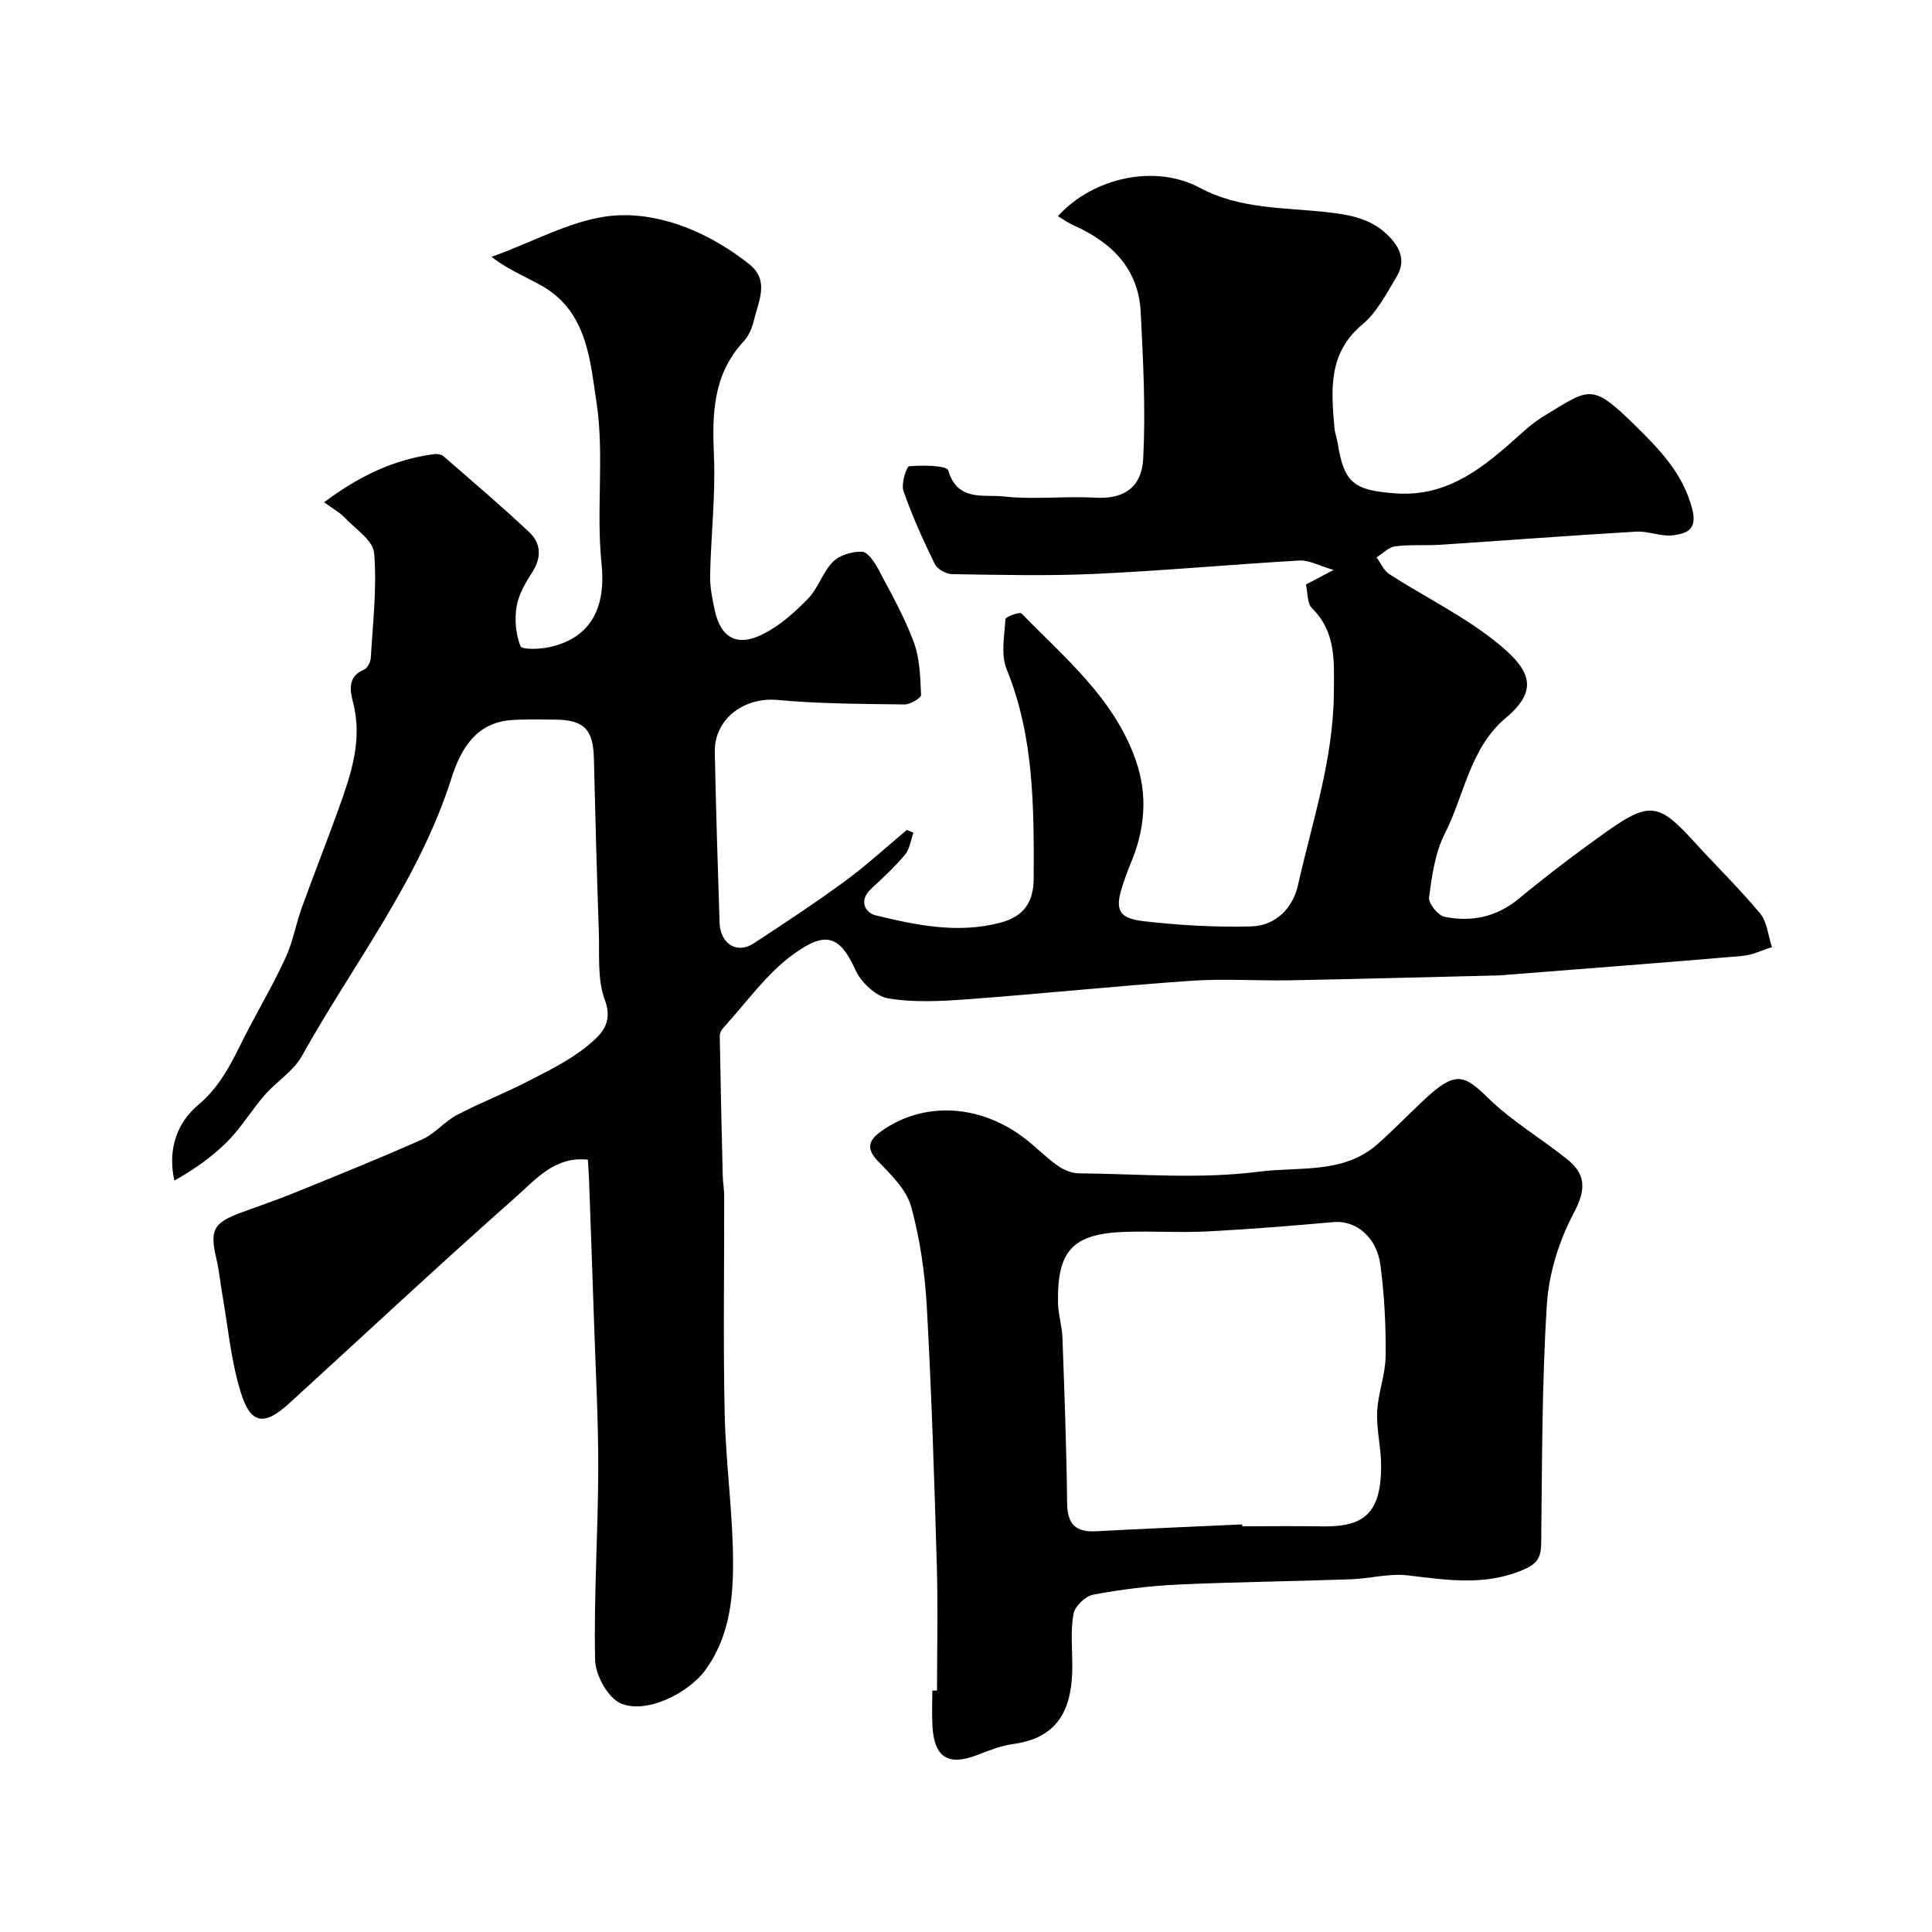 <svg enable-background="new 0 0 400 400" viewBox="0 0 400 400" xmlns="http://www.w3.org/2000/svg"><g fill="#010103"><path d="m219.03 44.75c7.36-8.09 20.21-10.78 29.35-5.88 8.32 4.46 17.42 4.07 26.29 5.05 5.02.56 9.58 1.37 13.24 5.37 2.39 2.61 2.92 5.21 1.24 8-2.09 3.48-4.07 7.37-7.09 9.89-7.14 5.97-6.45 13.59-5.78 21.39.1 1.12.53 2.2.7 3.32 1.29 8.22 3.51 9.58 11.66 10.24 10.28.83 17.39-4.48 24.37-10.64 2.09-1.85 4.14-3.84 6.51-5.27 9.6-5.8 9.88-7.13 19.02 1.87 5.02 4.94 9.83 9.82 11.79 17.18 1.2 4.51-1.23 5.16-3.82 5.54-2.49.37-5.19-.89-7.76-.74-13.48.79-26.94 1.82-40.41 2.71-3.15.21-6.34-.07-9.46.33-1.37.18-2.59 1.49-3.88 2.28.87 1.18 1.49 2.73 2.64 3.47 7.66 4.95 16.06 8.97 22.99 14.77 6.23 5.22 7.95 9.28 1.16 14.98-7.5 6.3-8.57 15.97-12.68 24.03-2.01 3.94-2.64 8.69-3.24 13.15-.16 1.23 1.85 3.75 3.2 4.02 5.58 1.13 10.75.07 15.39-3.75 5.93-4.89 12.06-9.55 18.33-13.99 8.68-6.14 10.74-5.74 17.84 2.07 4.56 5.02 9.45 9.76 13.78 14.98 1.48 1.78 1.67 4.63 2.45 6.98-2.05.63-4.06 1.64-6.14 1.82-16.73 1.43-33.47 2.7-50.2 4.02-.5.04-1 .03-1.5.04-13.93.33-27.86.72-41.8.98-6.86.13-13.76-.37-20.59.1-15.47 1.07-30.9 2.69-46.36 3.83-5.47.4-11.1.71-16.44-.2-2.57-.44-5.6-3.37-6.75-5.93-3.39-7.53-6.54-7.75-12.88-3.15-5.54 4.02-9.68 9.99-14.4 15.13-.41.45-.79 1.14-.78 1.72.16 9.62.38 19.24.61 28.86.04 1.48.31 2.96.31 4.44.02 15-.23 30 .1 44.99.23 10.54 1.79 21.07 1.73 31.6-.04 7.4-1.02 14.96-5.72 21.4-3.52 4.83-12.39 9.27-17.62 6.87-2.64-1.21-5.15-5.82-5.22-8.95-.28-13.12.61-26.26.65-39.39.03-10.27-.54-20.53-.88-30.8-.32-9.77-.68-19.53-1.03-29.3-.05-1.31-.15-2.62-.24-4.08-6.84-.75-10.8 4.1-14.88 7.7-15.84 14.01-31.3 28.46-46.92 42.72-5.21 4.76-8.03 4.42-10.1-2.36-2.03-6.63-2.64-13.7-3.85-20.58-.4-2.25-.59-4.55-1.12-6.77-1.46-6.16-.74-7.61 5.16-9.79 3.66-1.35 7.36-2.6 10.98-4.07 8.86-3.61 17.74-7.17 26.48-11.07 2.6-1.16 4.57-3.69 7.13-5.03 4.73-2.49 9.75-4.43 14.51-6.88 4.32-2.23 8.81-4.38 12.51-7.43 2.55-2.1 5.49-4.52 3.62-9.51-1.61-4.29-1.08-9.43-1.25-14.2-.42-11.93-.73-23.86-1.02-35.8-.15-6.01-2.03-7.99-8-8.04-3-.02-6.01-.11-8.99.09-7.48.5-10.61 6.09-12.5 12.04-6.71 21.15-20.38 38.5-30.97 57.52-1.75 3.14-5.25 5.27-7.7 8.08-2.68 3.08-4.81 6.68-7.67 9.57-3.17 3.19-6.9 5.82-11.03 8.14-1.48-6.61.69-12.11 4.92-15.65 5.34-4.46 7.6-10.38 10.6-16.07 2.57-4.86 5.32-9.63 7.59-14.62 1.46-3.2 2.05-6.78 3.26-10.12 2.48-6.89 5.18-13.69 7.66-20.58 2.54-7.07 4.97-14.11 2.98-21.91-.57-2.23-1.32-5.39 2.24-6.82.71-.29 1.37-1.59 1.42-2.47.42-7.24 1.29-14.53.69-21.69-.22-2.63-3.93-5.03-6.18-7.41-.97-1.02-2.29-1.72-4.18-3.1 7.24-5.41 14.5-8.92 22.9-9.98.6-.07 1.42.09 1.85.47 5.95 5.18 11.97 10.29 17.71 15.69 2.45 2.3 2.62 5.23.64 8.3-1.41 2.18-2.83 4.61-3.24 7.1-.44 2.67-.19 5.74.8 8.21.31.78 4.09.64 6.11.18 8.71-1.98 11.6-8.43 10.67-17.31-1.15-11.07.62-22.49-1.05-33.43-1.25-8.19-1.87-17.8-10.05-23.26-3.41-2.27-7.48-3.55-11.69-6.79 8.82-3.06 17.57-8.29 26.49-8.6 9.4-.33 19.05 3.89 26.92 10.16 4.23 3.38 1.85 7.66.93 11.59-.36 1.55-1.07 3.23-2.14 4.38-6.31 6.79-6.52 14.9-6.14 23.55.36 8.24-.61 16.53-.79 24.8-.05 2.41.43 4.88.95 7.25 1.25 5.75 4.57 7.69 9.95 5.01 3.5-1.74 6.61-4.53 9.37-7.36 2.11-2.17 3.04-5.5 5.17-7.64 1.38-1.39 4-2.16 6.02-2.08 1.19.05 2.58 2.15 3.36 3.61 2.62 4.94 5.39 9.85 7.33 15.06 1.27 3.4 1.37 7.3 1.53 10.99.03.63-2.26 1.98-3.47 1.96-8.76-.12-17.55-.13-26.27-.93-6.91-.63-13.11 3.94-12.97 10.81.24 11.77.61 23.53.99 35.3.14 4.38 3.62 6.55 7.03 4.31 6.37-4.19 12.76-8.38 18.91-12.89 4.47-3.28 8.57-7.06 12.83-10.62.45.19.9.39 1.36.58-.55 1.53-.75 3.35-1.73 4.53-2.13 2.55-4.59 4.82-7.03 7.09-2.61 2.43-1.25 4.95.95 5.48 8.43 2.05 16.96 3.83 25.74 1.54 4.9-1.28 6.97-4.21 6.98-9.25.04-14.66.09-29.24-5.6-43.23-1.23-3.02-.48-6.92-.25-10.38.03-.5 2.95-1.57 3.32-1.19 8.97 9.23 19.12 17.53 23.62 30.29 2.65 7.51 1.9 14.68-1.15 21.81-.51 1.2-.93 2.43-1.35 3.66-1.9 5.47-1.23 7.35 4.22 7.97 7.37.84 14.85 1.28 22.25 1.07 5.02-.14 8.58-3.76 9.65-8.53 2.96-13.18 7.34-26.06 7.43-39.88.04-6.49.52-12.5-4.57-17.52-.96-.94-.8-3.02-1.21-4.85 1.43-.76 2.93-1.55 5.73-3.02-3.16-.92-5.14-2.06-7.04-1.95-14.14.81-28.25 2.12-42.39 2.77-9.83.45-19.7.2-29.55.05-1.24-.02-3.07-1.03-3.59-2.09-2.41-4.93-4.69-9.96-6.49-15.13-.51-1.48.61-5.07 1.2-5.12 2.77-.23 7.77-.2 8.08.88 1.9 6.49 7.37 4.92 11.38 5.37 6.25.7 12.66-.1 18.97.26 7.16.41 9.76-3.18 10.01-8.13.52-10.07-.01-20.21-.52-30.3-.46-9.03-6.05-14.47-13.92-17.97-1-.43-1.92-1.11-3.22-1.89z"/><path d="m194 350.01c0-8.6.21-17.2-.04-25.79-.52-17.87-1.08-35.74-2.07-53.58-.39-6.99-1.39-14.06-3.24-20.79-.96-3.49-4.08-6.59-6.77-9.33s-2.06-4.44.63-6.35c8.67-6.16 20.3-5.63 29.61 1.49 2.35 1.79 4.42 3.95 6.83 5.66 1.23.88 2.89 1.59 4.37 1.6 12.49.12 25.14 1.25 37.43-.35 8.09-1.05 17.34.55 24.38-5.63 3.24-2.85 6.24-5.96 9.38-8.92 6.89-6.52 8.56-5.59 13.73-.56 4.88 4.75 10.93 8.28 16.27 12.59 3.9 3.14 3.86 6.31 1.32 11.1-3.05 5.73-5.16 12.52-5.57 18.99-1.04 16.4-.98 32.88-1.17 49.34-.04 3.26-.97 4.44-4.25 5.75-7.89 3.14-15.53 1.85-23.43.93-3.84-.44-7.84.68-11.77.82-11.93.42-23.86.54-35.78 1.09-5.87.27-11.75 1.01-17.53 2.09-1.6.3-3.77 2.37-4.06 3.93-.64 3.4-.28 7-.26 10.52.06 8.57-2.4 15.15-12.24 16.47-2.54.34-5.03 1.35-7.45 2.28-5.95 2.29-8.86.54-9.26-5.85-.16-2.49-.03-5-.03-7.49.31-.01.64-.01.97-.01zm63.18-34.4c.01.13.01.26.02.39 5.5 0 10.99-.08 16.49.02 8.67.16 12.22-2.63 12.26-12.45.01-3.76-.99-7.55-.82-11.29.17-3.86 1.71-7.67 1.75-11.51.07-6.25-.26-12.56-1.06-18.76-.76-5.94-5.14-9.4-9.71-8.99-8.67.77-17.36 1.48-26.05 1.93-5.65.29-11.33-.09-16.98.09-10.93.35-14.21 3.78-14.03 14.63.04 2.44.83 4.86.92 7.3.41 11.42.84 22.85.97 34.28.05 4.33 1.78 6.01 5.99 5.78 10.07-.54 20.16-.95 30.25-1.42z"/></g></svg>